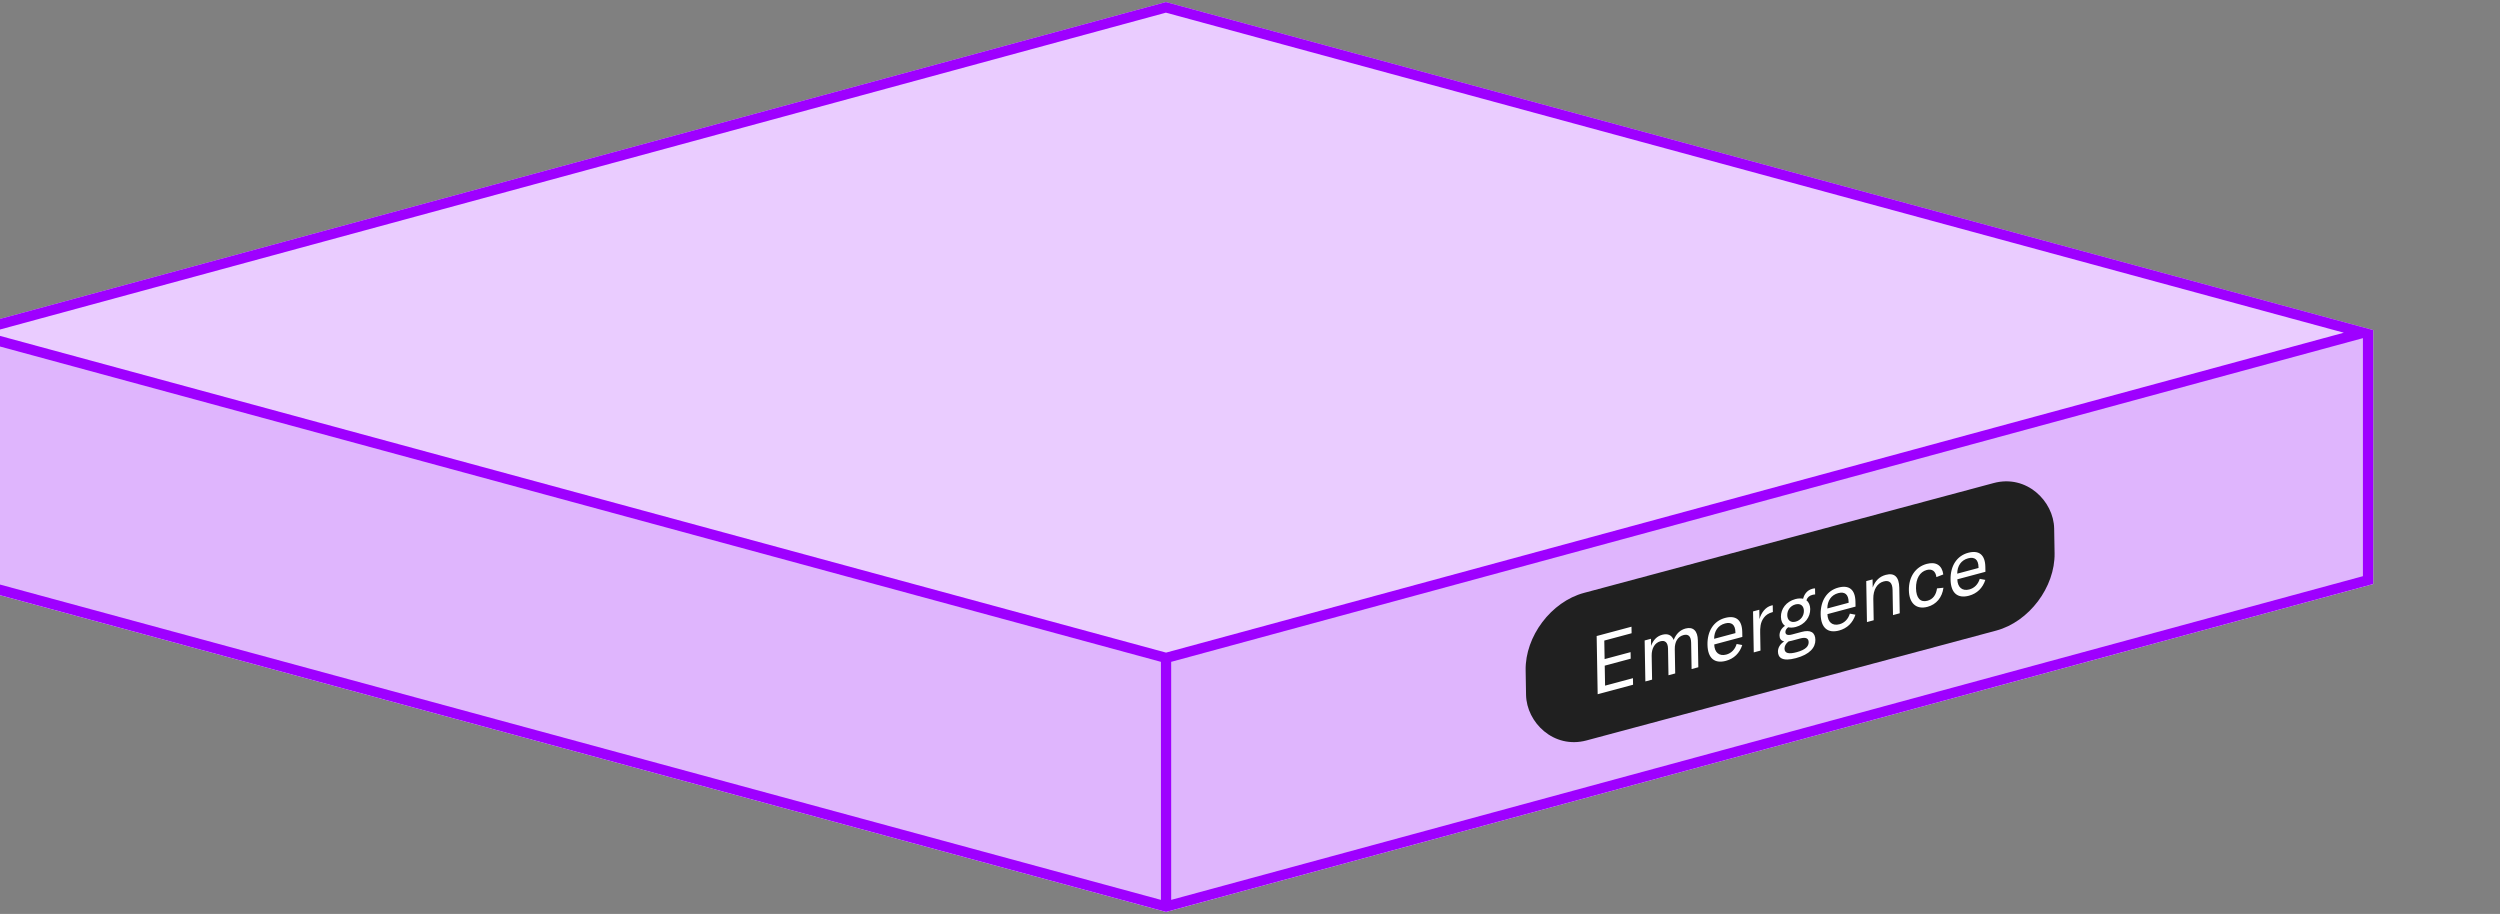 <svg width="1220" height="446" viewBox="0 0 1220 446" fill="none" xmlns="http://www.w3.org/2000/svg">
<rect x="0" y="0" width="1220" height="446" fill="#808080" stroke="none"/>
<path d="M-20.033 285L-20.033 161.066L568.967 1L1158.1 161.066L1158.1 285L569.033 445L-20.033 285Z" fill="#EACCFF"/>
<path d="M569.033 321.066L1158.1 161.066L1158.1 285L569.033 445L-20.033 285L-20.033 161.066L569.033 321.066Z" fill="#DFB5FD"/>
<path d="M1158.1 285L569.033 444.999L-20.033 285L-20.033 161.066L568.967 1L1158.1 161.066L1158.1 285ZM-15.034 165.015L-15.033 281.177L566.533 439.138L566.533 322.977L-15.034 165.015ZM568.967 6.18L-5.732 162.36L569.033 318.474L1143.79 162.361L568.967 6.18ZM571.533 322.977L571.533 439.138L1153.1 281.177L1153.1 165.015L571.533 322.977Z" fill="#9E00FF"/>
<rect width="267" height="72" rx="30" transform="matrix(0.966 -0.259 0.017 1 744 297.105)" fill="#202020"/>
<path d="M796.878 330.952L796.934 334.152L779.663 338.78L779.168 310.384L796.168 305.829L796.224 309.028L782.894 312.6L783.052 321.638L795.725 318.243L795.781 321.442L783.108 324.838L783.278 334.596L796.878 330.952ZM805.677 311.719L805.737 315.198C806.773 312.269 808.605 310.452 811.193 309.758C813.859 309.044 815.816 309.926 816.75 312.288C817.978 309.267 819.925 307.419 822.553 306.715C826.262 305.721 828.473 307.861 828.554 312.5L828.783 325.618L825.499 326.498L825.275 313.66C825.22 310.54 823.956 309.272 821.522 309.924C818.779 310.659 817.231 313.163 817.294 316.803L817.501 328.641L814.217 329.521L813.99 316.523C813.939 313.603 812.597 312.316 810.278 312.937C807.574 313.662 805.952 316.346 806.015 319.986L806.219 331.664L802.935 332.544L802.586 312.547L805.677 311.719ZM850.262 310.822L836.546 314.497C836.653 318.406 838.977 320.355 842.416 319.434C844.889 318.771 846.681 316.925 847.488 314.257L850.214 314.772C848.926 318.774 846.139 321.45 842.236 322.495C836.711 323.976 833.364 321.216 833.248 314.617C833.132 307.938 836.307 303.029 841.832 301.549C847.048 300.151 850.115 302.423 850.22 308.422L850.262 310.822ZM846.883 308.513C846.819 304.833 844.97 303.4 841.801 304.249C838.401 305.16 836.509 307.958 836.498 311.738L846.891 308.953L846.883 308.513ZM858.617 302.114C859.496 299.066 861.466 296.288 864.402 295.501C864.634 295.439 864.866 295.377 865.098 295.355L865.156 298.674L865.002 298.716C862.992 299.254 861.689 300.206 860.779 301.414C858.958 303.831 858.927 306.531 858.969 308.931L859.118 317.49L855.834 318.37L855.485 298.373L858.538 297.555L858.617 302.114ZM884.395 290.305C882.926 290.698 881.971 291.557 881.53 292.961C882.71 293.85 883.357 295.324 883.389 297.204C883.457 301.084 880.843 304.757 876.361 305.958C874.931 306.341 873.689 306.353 872.637 306.112C871.832 306.69 871.264 307.525 871.28 308.445C871.3 309.565 872.127 310.267 874.523 309.625L879.237 308.362C883.603 307.192 885.84 308.642 885.903 312.241C885.969 316.001 883.155 319.366 876.432 321.168C869.632 322.99 867.693 320.858 867.643 318.018C867.61 316.138 868.664 314.249 870.7 313.02C869.064 312.695 868.424 311.581 868.399 310.141C868.364 308.141 869.46 306.481 871.072 305.407C869.814 304.498 869.128 302.994 869.094 301.035C869.026 297.155 871.642 293.561 876.124 292.36C877.592 291.967 878.834 291.956 879.925 292.186C880.469 289.991 881.87 288.008 884.459 287.314C884.884 287.2 885.31 287.127 885.737 287.133L885.788 290.092C885.401 290.116 884.936 290.16 884.395 290.305ZM876.315 303.359C878.788 302.696 880.342 300.512 880.299 298.072C880.257 295.633 878.642 294.298 876.169 294.96C873.696 295.623 872.142 297.767 872.185 300.206C872.227 302.646 873.843 304.021 876.315 303.359ZM874.459 312.656C873.88 312.811 873.338 312.916 872.835 313.011C871.455 314.023 870.819 315.359 870.84 316.559C870.883 319.039 873.292 319.197 876.77 318.265C881.483 317.002 882.655 315.161 882.623 313.361C882.59 311.482 881.221 310.844 878.555 311.558L874.459 312.656ZM905.501 296.021L891.785 299.696C891.892 303.605 894.216 305.554 897.655 304.632C900.128 303.97 901.92 302.124 902.727 299.456L905.453 299.971C904.165 303.973 901.378 306.648 897.475 307.694C891.95 309.175 888.603 306.415 888.487 299.816C888.371 293.137 891.546 288.228 897.071 286.748C902.287 285.35 905.354 287.622 905.459 293.621L905.501 296.021ZM902.122 293.712C902.058 290.032 900.209 288.599 897.04 289.448C893.64 290.359 891.748 293.156 891.737 296.936L902.13 294.152L902.122 293.712ZM910.724 283.571L913.815 282.743L913.884 286.703C915.107 283.361 917.207 281.352 920.259 280.534C924.509 279.396 926.759 281.525 926.852 286.844L927.069 299.282L923.785 300.162L923.571 287.924C923.51 284.405 922.049 282.988 919.228 283.744C916.021 284.603 914.098 287.811 914.175 292.25L914.357 302.688L911.073 303.568L910.724 283.571ZM940.604 296.138C935.195 297.587 931.646 294.44 931.535 288.04C931.421 281.521 934.752 276.651 940.238 275.181C944.759 273.97 947.742 275.862 948.325 280.327L944.97 281.628C944.569 278.681 942.84 277.457 940.213 278.161C936.89 279.052 934.93 282.389 935.011 287.069C935.095 291.868 937.152 294.089 940.591 293.168C943.218 292.464 944.813 290.389 945.26 287.135L948.399 286.817C947.783 291.562 944.932 294.978 940.604 296.138ZM968.89 279.036L955.174 282.711C955.281 286.62 957.605 288.569 961.044 287.647C963.516 286.985 965.309 285.139 966.116 282.471L968.842 282.986C967.553 286.988 964.766 289.663 960.864 290.709C955.339 292.19 951.991 289.43 951.876 282.831C951.76 276.152 954.935 271.243 960.46 269.763C965.676 268.365 968.743 270.637 968.848 276.636L968.89 279.036ZM965.511 276.727C965.447 273.047 963.597 271.614 960.429 272.463C957.029 273.374 955.137 276.171 955.125 279.951L965.519 277.167L965.511 276.727Z" fill="white"/>
</svg>

